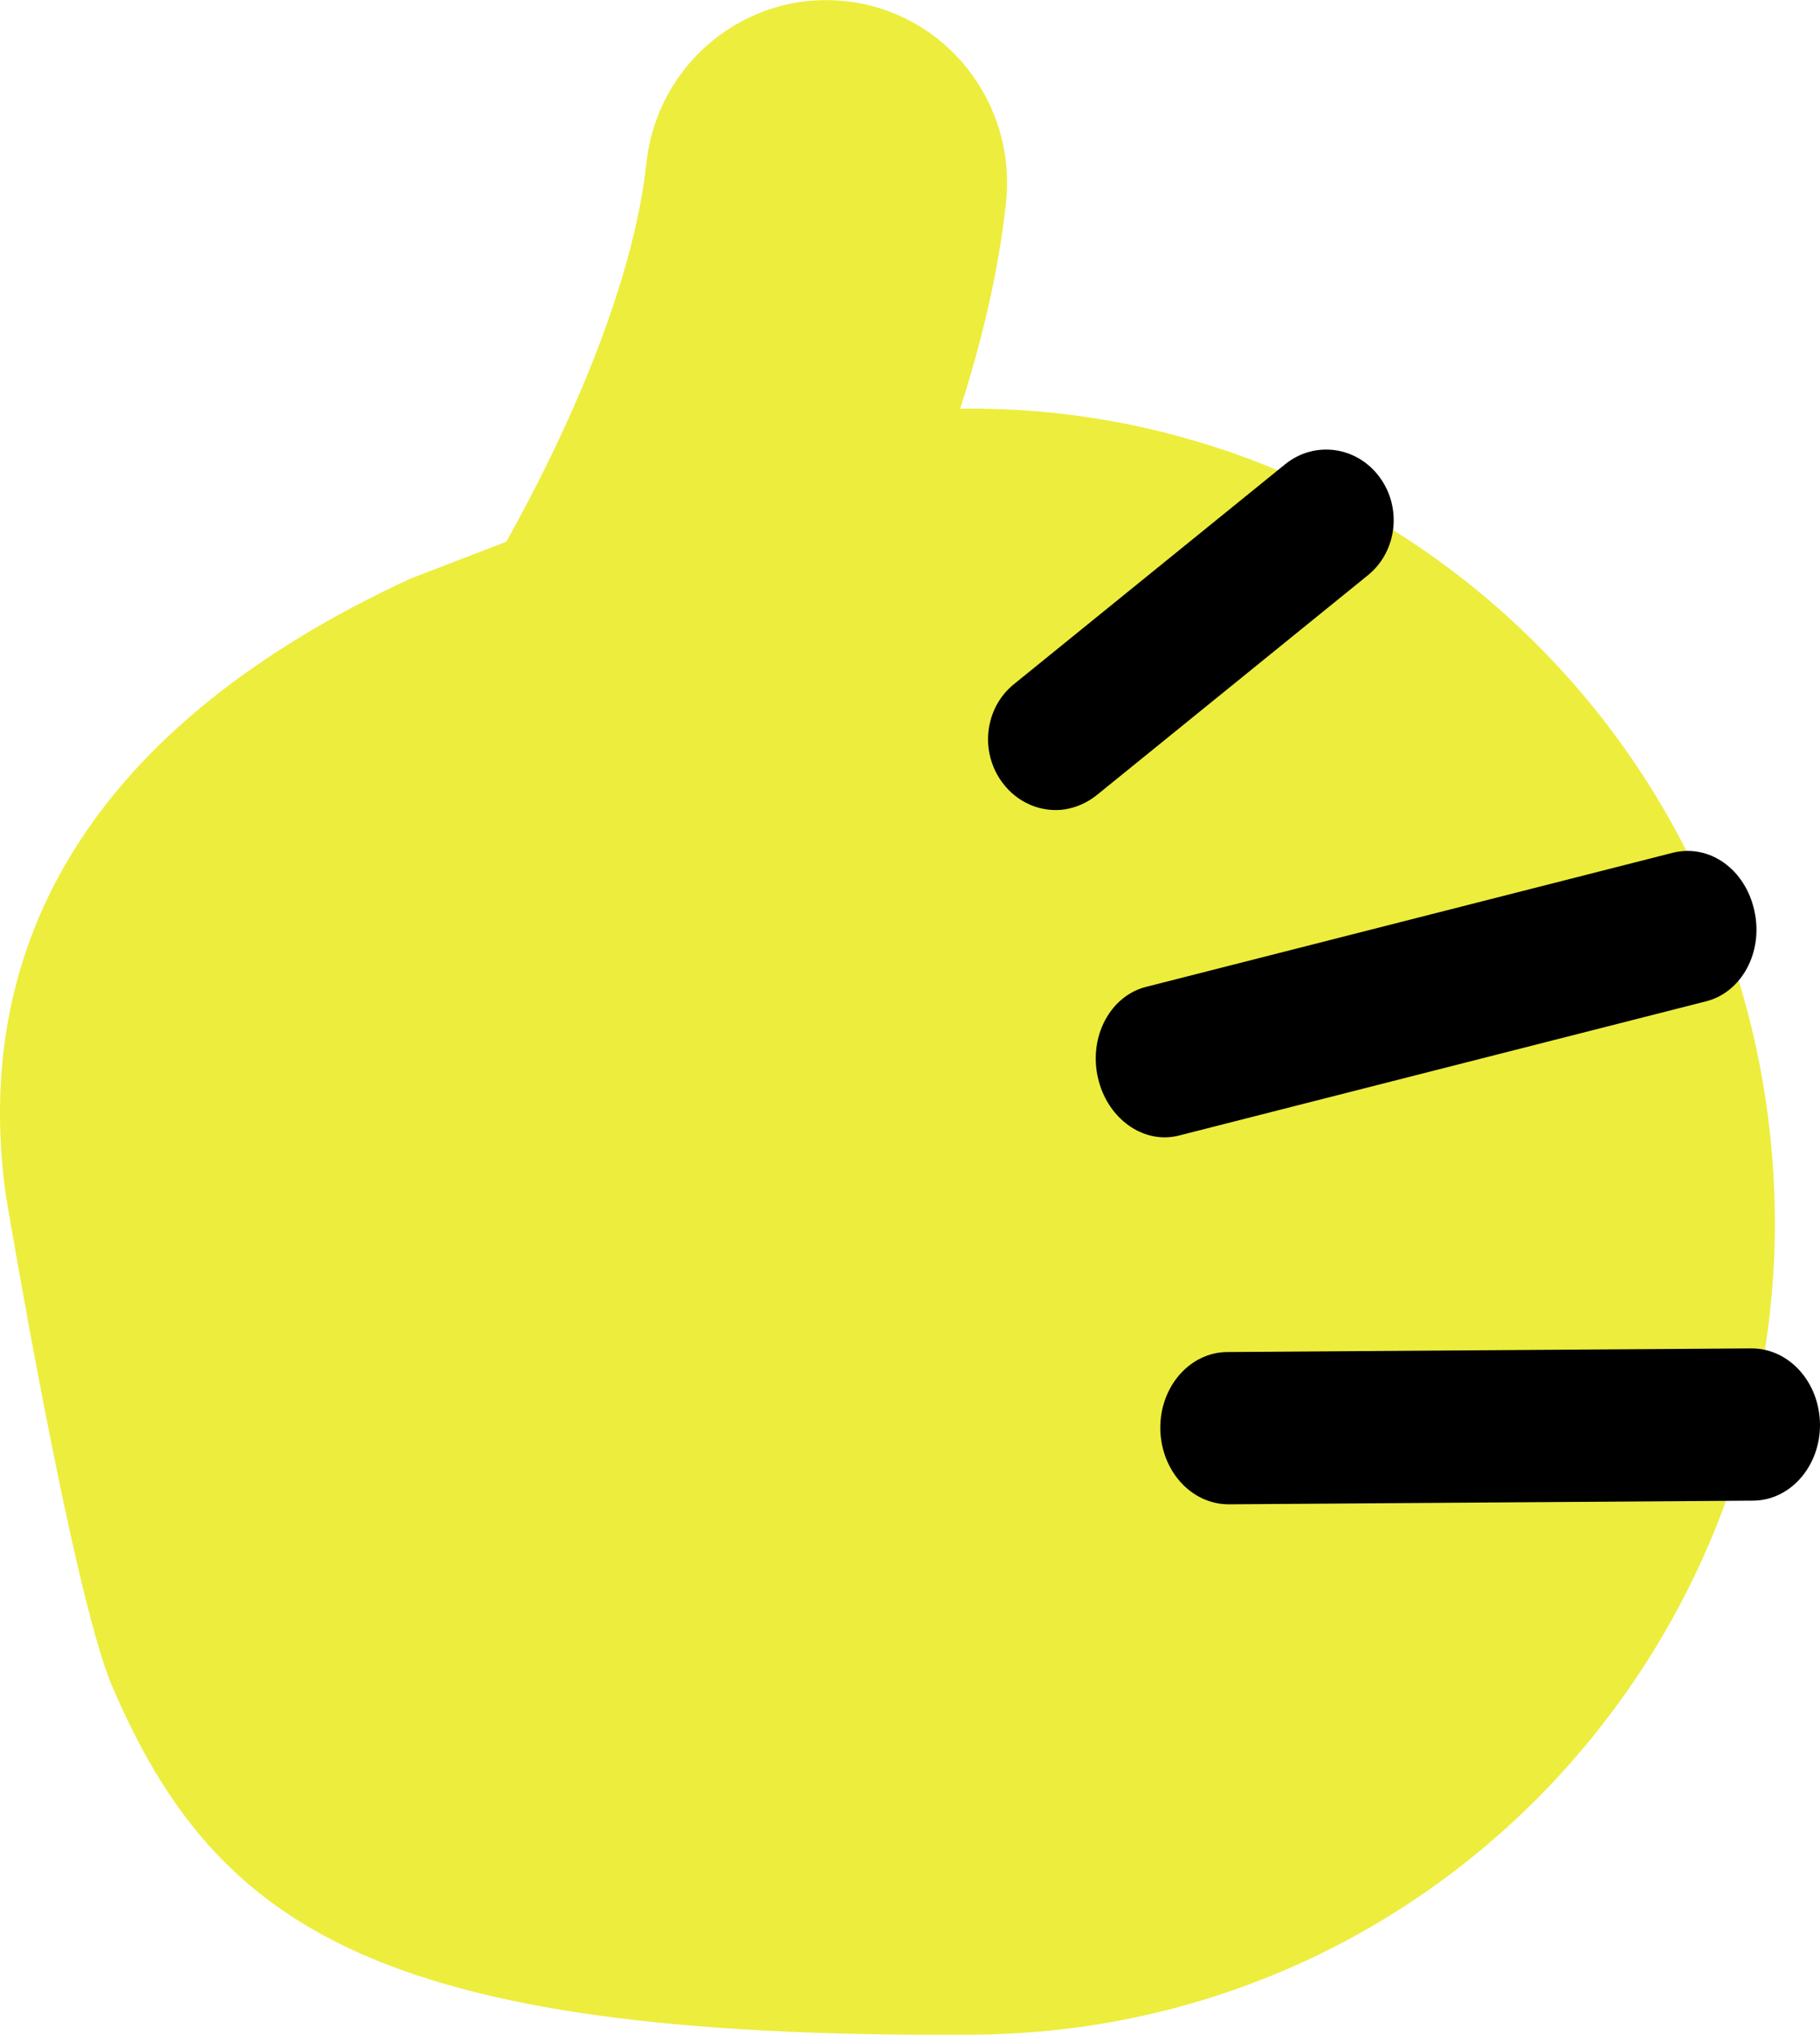 <svg width="85" height="95" viewBox="0 0 85 95" fill="none" xmlns="http://www.w3.org/2000/svg">
<g id="ilu 8" clip-path="url(#clip0_144_32922)">
<path id="Vector" d="M82.523 51.772C79.877 32.624 63.507 18.821 44.844 19.077C45.843 15.963 46.631 12.723 46.983 9.467C47.49 4.79 44.154 0.568 39.509 0.057C34.878 -0.455 30.698 2.914 30.191 7.605C29.544 13.518 26.363 20.427 23.646 25.289L19.17 27.009C4.293 33.889 -1.351 44.01 0.267 55.766C0.267 55.766 3.364 74.345 5.236 78.709C10.078 90.01 17.707 95.114 45.013 94.986C46.828 94.986 48.658 94.872 50.502 94.616C71.066 91.716 85.408 72.526 82.523 51.772Z" fill="#EDED3E"/>
<path id="Vector_2" d="M81.903 70.052H81.875L57.385 70.223C55.639 70.223 54.218 68.659 54.189 66.683C54.175 64.736 55.555 63.144 57.286 63.115H57.314L81.805 62.945C83.55 62.945 84.972 64.508 85 66.484C85.014 68.432 83.635 70.024 81.903 70.052Z" fill="black"/>
<path id="Vector_3" d="M54.781 53.065C53.218 53.293 51.684 52.113 51.276 50.307C50.84 48.389 51.853 46.498 53.514 46.071L78.145 39.803C79.849 39.39 81.509 40.584 81.932 42.503C82.368 44.422 81.355 46.313 79.694 46.739L55.062 53.008C54.964 53.037 54.865 53.051 54.767 53.065H54.781Z" fill="black"/>
<path id="Vector_4" d="M49.728 37.784C48.658 37.94 47.532 37.5 46.814 36.533C45.744 35.097 45.984 33.05 47.349 31.942L60.031 21.664C61.396 20.569 63.352 20.825 64.422 22.261C65.492 23.697 65.252 25.744 63.887 26.852L51.206 37.13C50.755 37.485 50.248 37.699 49.728 37.784Z" fill="black"/>
</g>
<defs>
<clipPath id="clip0_144_32922">
<rect width="85" height="95" fill="white"/>
</clipPath>
</defs>
</svg>
